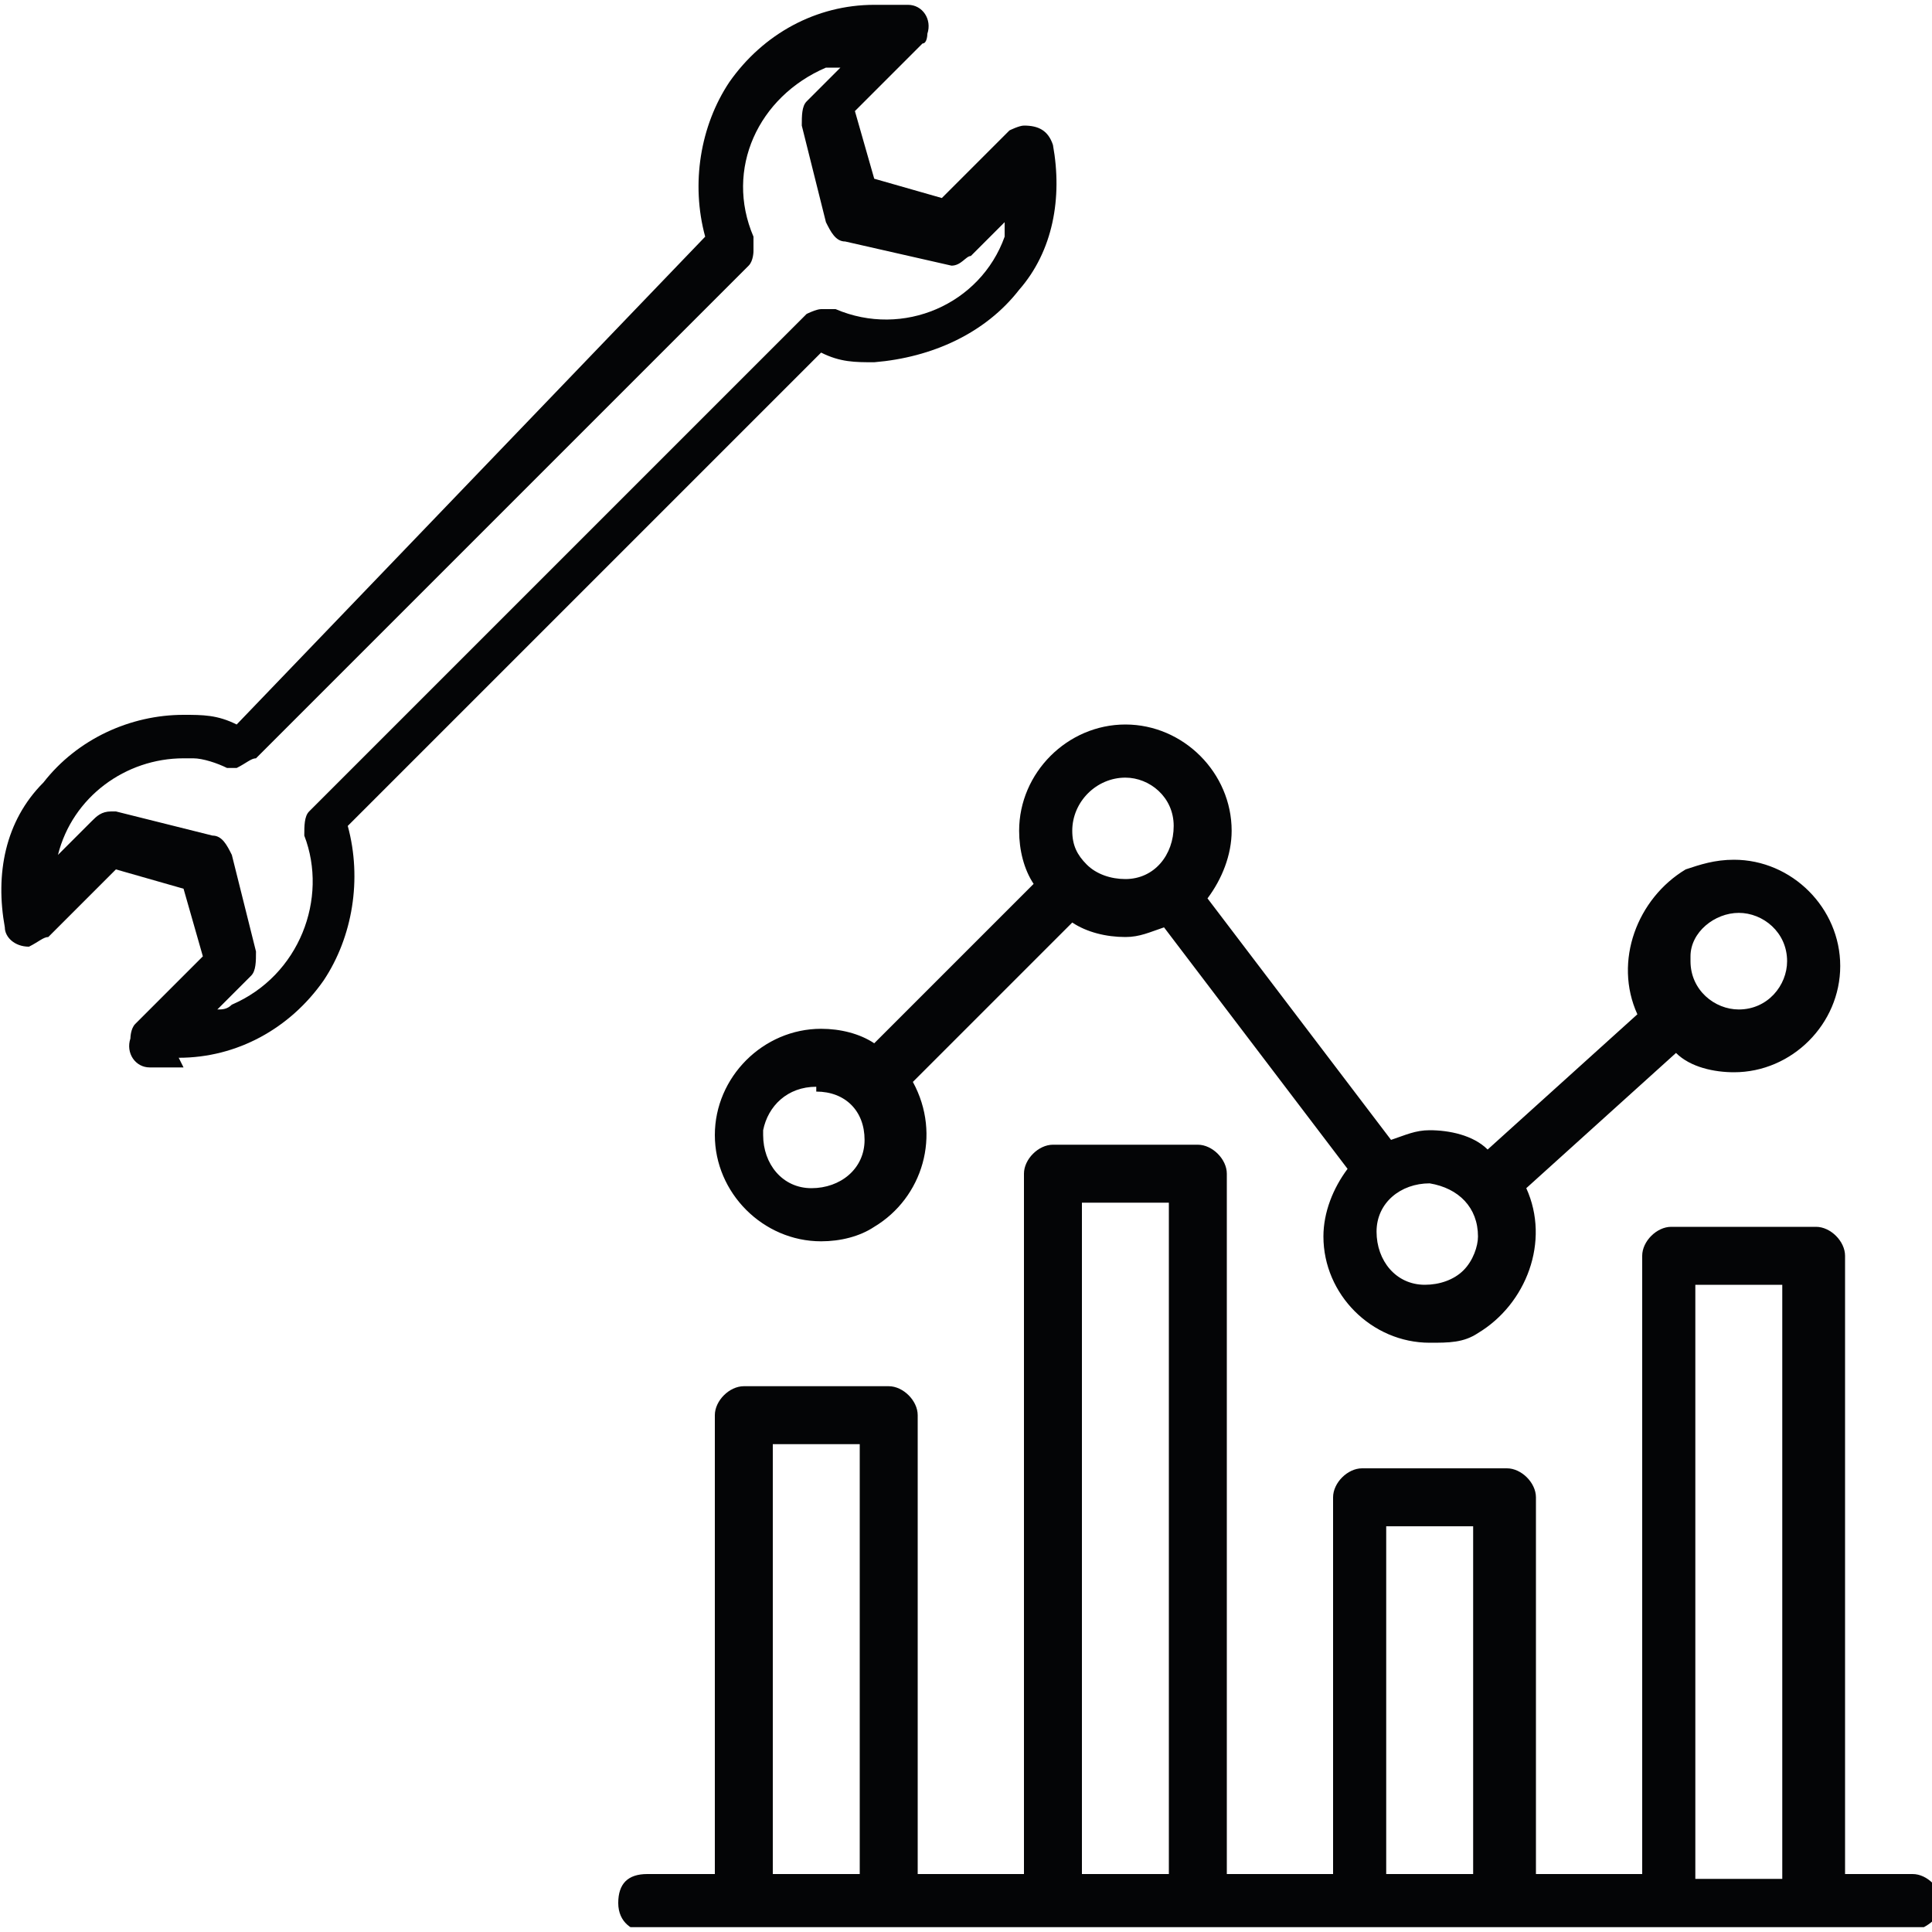 <?xml version="1.0" encoding="UTF-8"?>
<svg xmlns="http://www.w3.org/2000/svg" version="1.1" xmlns:xlink="http://www.w3.org/1999/xlink" viewBox="0 0 40 40">
  <defs>
    <style>
      .cls-1 {
        fill: none;
      }

      .cls-2 {
        fill: #040506;
      }

      .cls-3 {
        clip-path: url(#clippath);
      }
    </style>
    <clipPath id="clippath">
      <rect class="cls-1" y="0" width="40" height="39.9"/>
    </clipPath>
  </defs>
  <!-- Generator: Adobe Illustrator 28.7.1, SVG Export Plug-In . SVG Version: 1.2.0 Build 142)  -->
  <g>
    <g id="Calque_1">
      <g id="Groupe_79">
        <g class="cls-3">
          <g id="Groupe_75">
            <path id="Tracé_144" class="cls-2" d="M13.4,40c-.3,0-.6-.2-.6-.6s.2-.6.6-.6c0,0,0,0,0,0h1.4v-9.5c0-.3.3-.6.6-.6h3c.3,0,.6.3.6.6v9.5h2.2v-14.5c0-.3.3-.6.6-.6h3c.3,0,.6.3.6.6v14.5h2.2v-7.8c0-.3.3-.6.6-.6h3c.3,0,.6.3.6.6v7.8h2.2v-12.8c0-.3.3-.6.6-.6h3c.3,0,.6.3.6.6h0v12.8h1.4c.3,0,.6.3.6.6,0,.3-.3.5-.6.6H13.4ZM36.9,26.6h-1.8v12.3h1.8v-12.3ZM30.5,31.6h-1.8v7.2h1.8v-7.2ZM24.2,24.9h-1.8v13.9h1.8v-13.9ZM17.8,29.9h-1.8v8.9h1.8v-8.9Z"/>
            <path id="Tracé_145" class="cls-2" d="M29.6,27.8c-1.2,0-2.2-1-2.2-2.2,0-.5.2-1,.5-1.4l-3.8-5c-.3.1-.5.2-.8.2-.4,0-.8-.1-1.1-.3l-3.3,3.3c.6,1.1.2,2.4-.8,3-.3.2-.7.3-1.1.3-1.2,0-2.2-1-2.2-2.2,0-1.2,1-2.2,2.2-2.2.4,0,.8.1,1.1.3l3.3-3.3c-.2-.3-.3-.7-.3-1.1,0-1.2,1-2.2,2.2-2.2,1.2,0,2.2,1,2.2,2.2,0,.5-.2,1-.5,1.4l3.8,5c.3-.1.5-.2.8-.2.4,0,.9.1,1.2.4l3.1-2.8c-.5-1.1,0-2.4,1-3,.3-.1.6-.2,1-.2,1.2,0,2.2,1,2.2,2.2,0,1.2-1,2.2-2.2,2.2-.4,0-.9-.1-1.2-.4l-3.1,2.8c.5,1.1,0,2.4-1,3-.3.2-.6.2-1,.2M29.6,24.5c-.6,0-1.1.4-1.1,1s.4,1.1,1,1.1c0,0,0,0,0,0,.3,0,.6-.1.8-.3.2-.2.3-.5.3-.7,0-.6-.4-1-1-1.1,0,0,0,0,0,0M16.9,22.5c-.6,0-1,.4-1.1.9,0,0,0,0,0,.1,0,.6.4,1.1,1,1.1s1.1-.4,1.1-1c0,0,0,0,0,0,0-.6-.4-1-1-1,0,0,0,0,0,0M36,18.9c-.5,0-1,.4-1,.9,0,0,0,0,0,.1,0,.6.5,1,1,1,.6,0,1-.5,1-1,0-.6-.5-1-1-1h0M23.3,16.1c-.6,0-1.1.5-1.1,1.1,0,.3.1.5.3.7.2.2.5.3.8.3.6,0,1-.5,1-1.1,0-.6-.5-1-1-1"/>
            <path id="Tracé_146" class="cls-2" d="M3.8,22.1c-.3,0-.5,0-.7,0-.3,0-.5-.3-.4-.6,0,0,0-.2.1-.3l1.4-1.4-.4-1.4-1.4-.4-1.4,1.4c-.1,0-.2.1-.4.2h0c-.3,0-.5-.2-.5-.4-.2-1.1,0-2.2.8-3,.7-.9,1.8-1.4,2.9-1.4.4,0,.7,0,1.1.2L14.6,4.9c-.3-1.1-.1-2.3.5-3.2.7-1,1.8-1.6,3-1.6.3,0,.5,0,.7,0,.3,0,.5.3.4.6,0,0,0,.2-.1.2l-1.4,1.4.4,1.4,1.4.4,1.4-1.4c0,0,.2-.1.3-.1h0c.3,0,.5.1.6.4.2,1.1,0,2.2-.7,3-.7.9-1.8,1.4-3,1.5-.4,0-.7,0-1.1-.2l-9.8,9.8c.3,1.1.1,2.3-.5,3.2-.7,1-1.8,1.6-3,1.6M2.4,16.8l2,.5c.2,0,.3.2.4.4l.5,2c0,.2,0,.4-.1.5l-.7.7c.1,0,.2,0,.3-.1,1.4-.6,2-2.2,1.5-3.5,0-.2,0-.4.1-.5l10.3-10.3c0,0,.2-.1.3-.1,0,0,.1,0,.2,0,0,0,0,0,.1,0,1.4.6,3-.1,3.5-1.5,0,0,0-.2,0-.3l-.7.7c-.1,0-.2.2-.4.2l-2.2-.5c-.2,0-.3-.2-.4-.4l-.5-2c0-.2,0-.4.1-.5l.7-.7c0,0-.2,0-.3,0-1.4.6-2.1,2.1-1.5,3.5,0,.1,0,.2,0,.3,0,0,0,.2-.1.3L5.3,15.7c-.1,0-.2.1-.4.2h-.2c-.2-.1-.5-.2-.7-.2,0,0-.2,0-.2,0-1.2,0-2.3.8-2.6,2l.7-.7c.1-.1.2-.2.4-.2h.2Z"/>
          </g>
        </g>
      </g>
    </g>
  </g>
</svg>